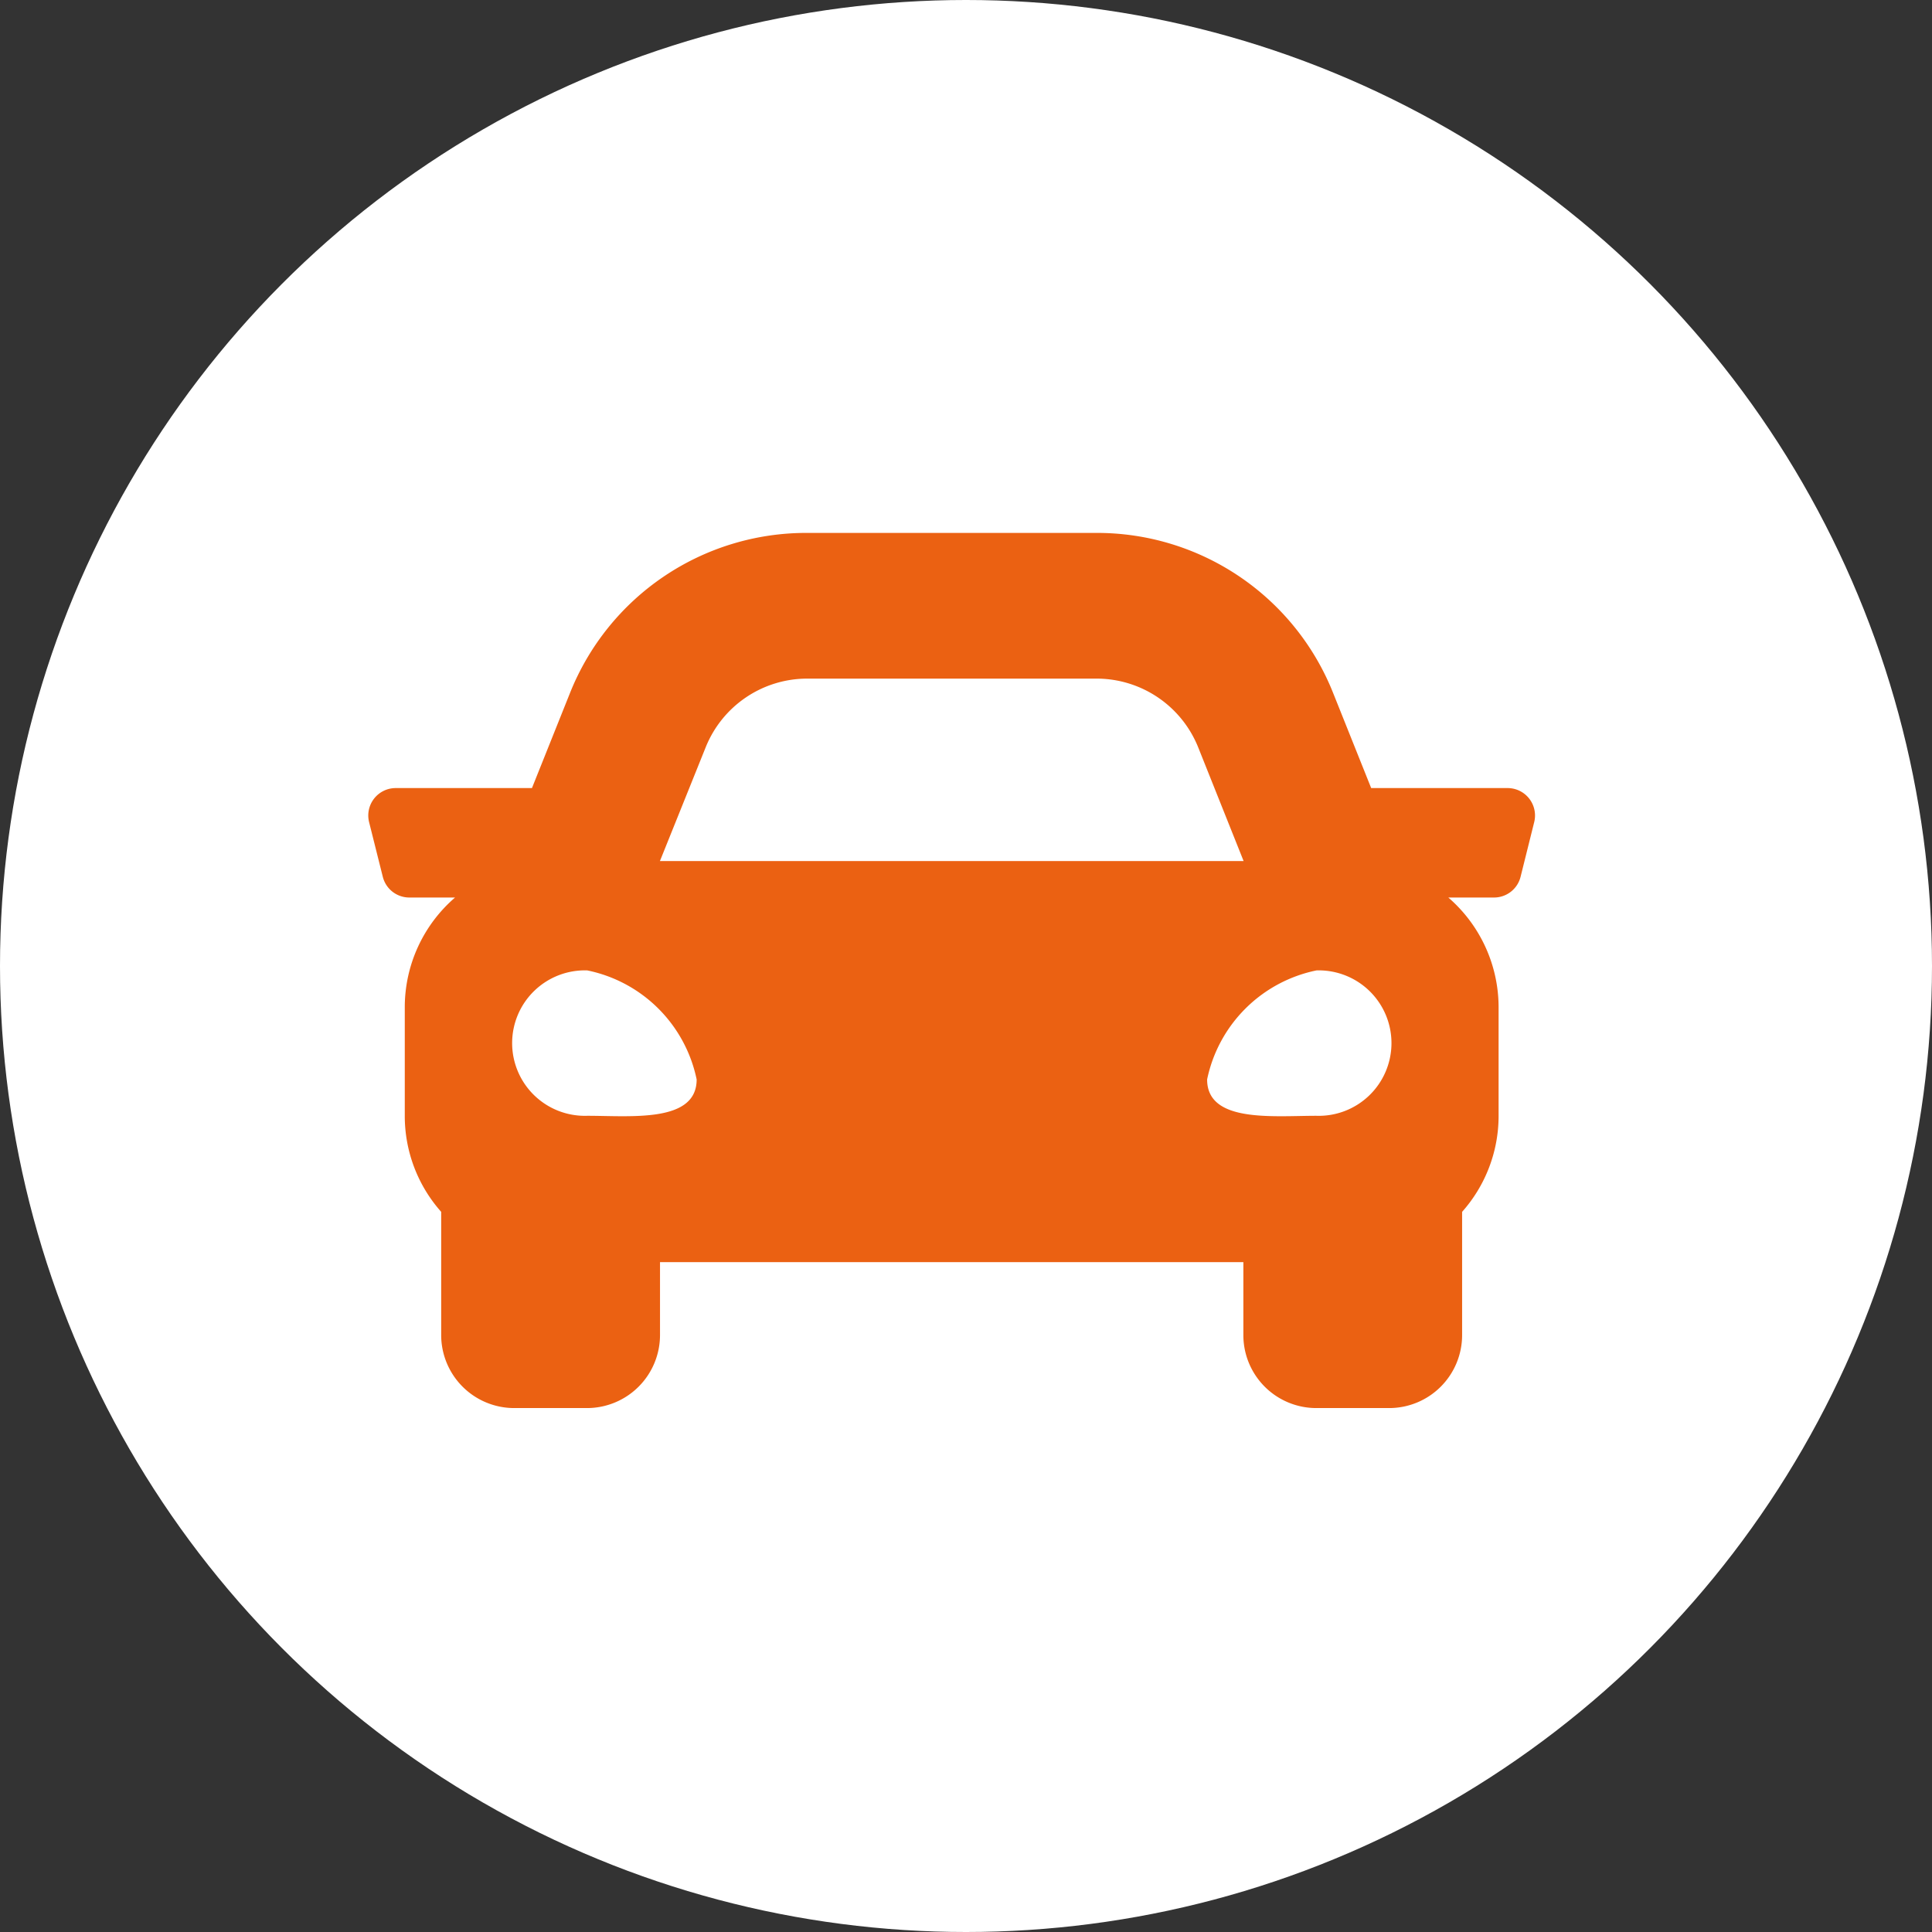 <svg id="icn_car02.svg" xmlns="http://www.w3.org/2000/svg" width="24.094" height="24.094" viewBox="0 0 24.094 24.094">
  <rect x="0" y="0" width="24.094" height="24.094" fill="#333333" stroke="none"/>
  <defs>
    <style>
      .cls-1 {
        fill: #fff;
      }

      .cls-2 {
        fill: #eb6112;
        fill-rule: evenodd;
      }
    </style>
  </defs>
  <circle id="楕円形_3" data-name="楕円形 3" class="cls-1" cx="12.047" cy="12.047" r="12.047"/>
  <path id="シェイプ_1301" data-name="シェイプ 1301" class="cls-2" d="M690.8,41.828h-1.7l-0.473-1.182a3.168,3.168,0,0,0-2.955-2h-3.609a3.171,3.171,0,0,0-2.956,2l-0.473,1.182h-1.7a0.342,0.342,0,0,0-.331.425l0.171,0.682a0.341,0.341,0,0,0,.331.258h0.57a1.807,1.807,0,0,0-.627,1.365v1.364a1.8,1.8,0,0,0,.454,1.191V48.65a0.911,0.911,0,0,0,.91.91h0.909a0.911,0.911,0,0,0,.91-0.91V47.74h7.275v0.91a0.91,0.91,0,0,0,.909.91h0.91a0.91,0.91,0,0,0,.909-0.91V47.113a1.8,1.8,0,0,0,.455-1.191V44.558a1.811,1.811,0,0,0-.627-1.365h0.57a0.341,0.341,0,0,0,.331-0.258l0.17-.682a0.342,0.342,0,0,0-.331-0.425h0Zm-10-.507a1.365,1.365,0,0,1,1.267-.858h3.609a1.366,1.366,0,0,1,1.267.858l0.566,1.417H680.23Zm-1.476,4.594a0.907,0.907,0,1,1,0-1.813,1.75,1.75,0,0,1,1.364,1.36c0,0.543-.818.453-1.364,0.453h0Zm9.094,0c-0.545,0-1.364.09-1.364-.453a1.751,1.751,0,0,1,1.364-1.36A0.907,0.907,0,1,1,688.414,45.915Z" transform="translate(-672 -32)"/>
</svg>
